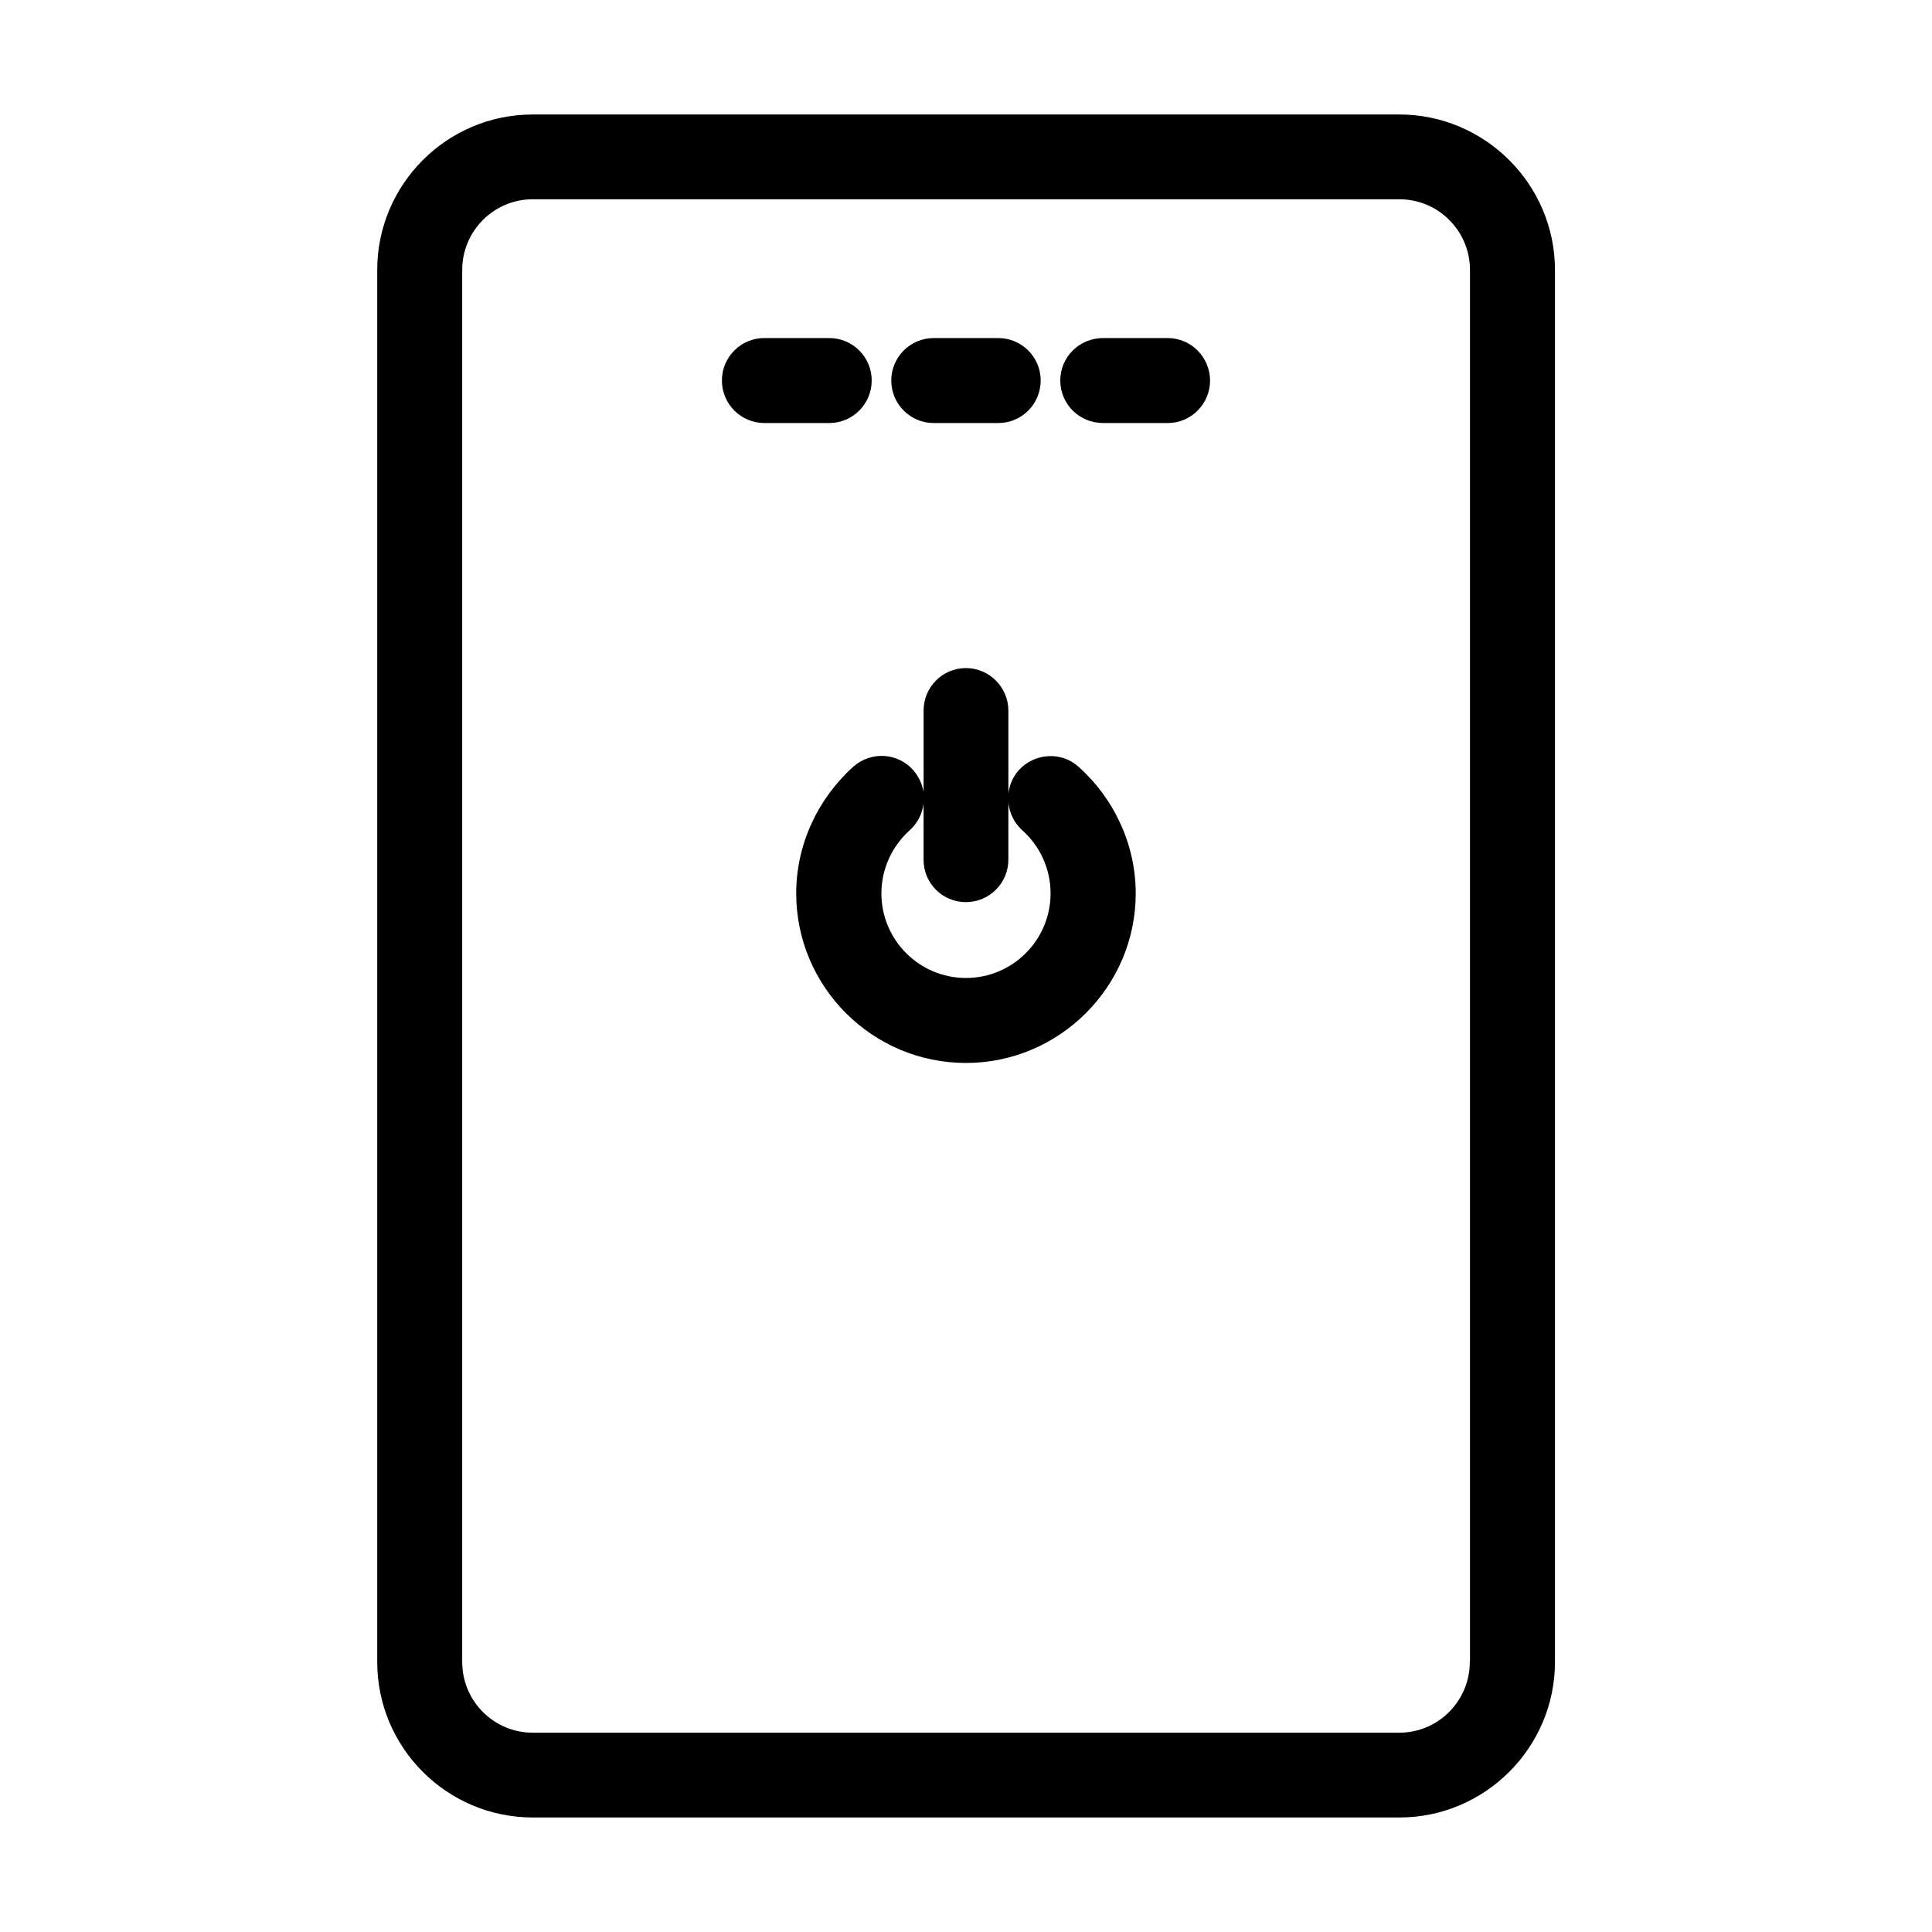 <?xml version="1.0" encoding="UTF-8"?>
<!-- Uploaded to: SVG Repo, www.svgrepo.com, Generator: SVG Repo Mixer Tools -->
<svg fill="#000000" width="800px" height="800px" version="1.1" viewBox="144 144 512 512" xmlns="http://www.w3.org/2000/svg">
 <g>
  <path d="m391.43 256.11h17.129c6.195 0 11.234-5.039 11.234-11.285 0-6.195-5.039-11.234-11.234-11.234h-17.129c-6.195 0-11.234 5.039-11.234 11.234 0 6.25 5.039 11.285 11.234 11.285z"/>
  <path d="m375.01 244.82c0-6.195-5.039-11.234-11.234-11.234h-17.23c-6.195 0-11.234 5.039-11.234 11.234 0 6.246 5.039 11.285 11.234 11.285h17.23c6.199 0 11.234-5.035 11.234-11.285z"/>
  <path d="m453.45 233.59h-17.129c-6.297 0-11.336 5.039-11.336 11.234 0 6.246 5.039 11.285 11.336 11.285h17.129c6.195 0 11.234-5.039 11.234-11.285-0.051-6.195-5.039-11.234-11.234-11.234z"/>
  <path d="m429.82 347.2c-4.535-4.133-11.738-3.68-15.871 0.957-1.562 1.762-2.418 3.879-2.719 6.098v-21.918c0-6.195-5.039-11.285-11.234-11.285-6.297 0-11.234 5.09-11.234 11.285v21.562c-0.355-2.062-1.262-4.078-2.723-5.793-4.133-4.633-11.133-5.086-15.871-0.957-9.523 8.566-15.164 20.758-15.164 33.605 0 24.738 20.152 44.941 44.988 44.941 24.688 0 44.988-20.152 44.988-44.941 0.004-12.797-5.637-25.039-15.16-33.555zm-29.824 55.973c-12.395 0-22.418-10.078-22.418-22.418 0-6.398 2.769-12.496 7.559-16.777 2.062-1.863 3.269-4.383 3.621-6.953v14.812c0 6.195 4.938 11.234 11.234 11.234 6.195 0 11.234-5.039 11.234-11.234v-15.113c0.301 2.719 1.461 5.238 3.629 7.254 4.836 4.281 7.559 10.379 7.559 16.777 0 12.344-10.027 22.418-22.418 22.418z"/>
  <path d="m514.82 174.34h-229.64c-22.723 0-41.211 18.488-41.211 41.211v368.89c0 22.723 18.488 41.211 41.211 41.211h229.69c22.621 0 41.211-18.488 41.211-41.211v-368.89c0-22.723-18.59-41.211-41.262-41.211zm18.691 410.1c0 10.328-8.363 18.742-18.691 18.742h-229.64c-10.328 0-18.691-8.414-18.691-18.742v-368.89c0-10.328 8.363-18.742 18.691-18.742h229.69c10.328 0 18.691 8.414 18.691 18.742v368.89z"/>
 </g>
</svg>